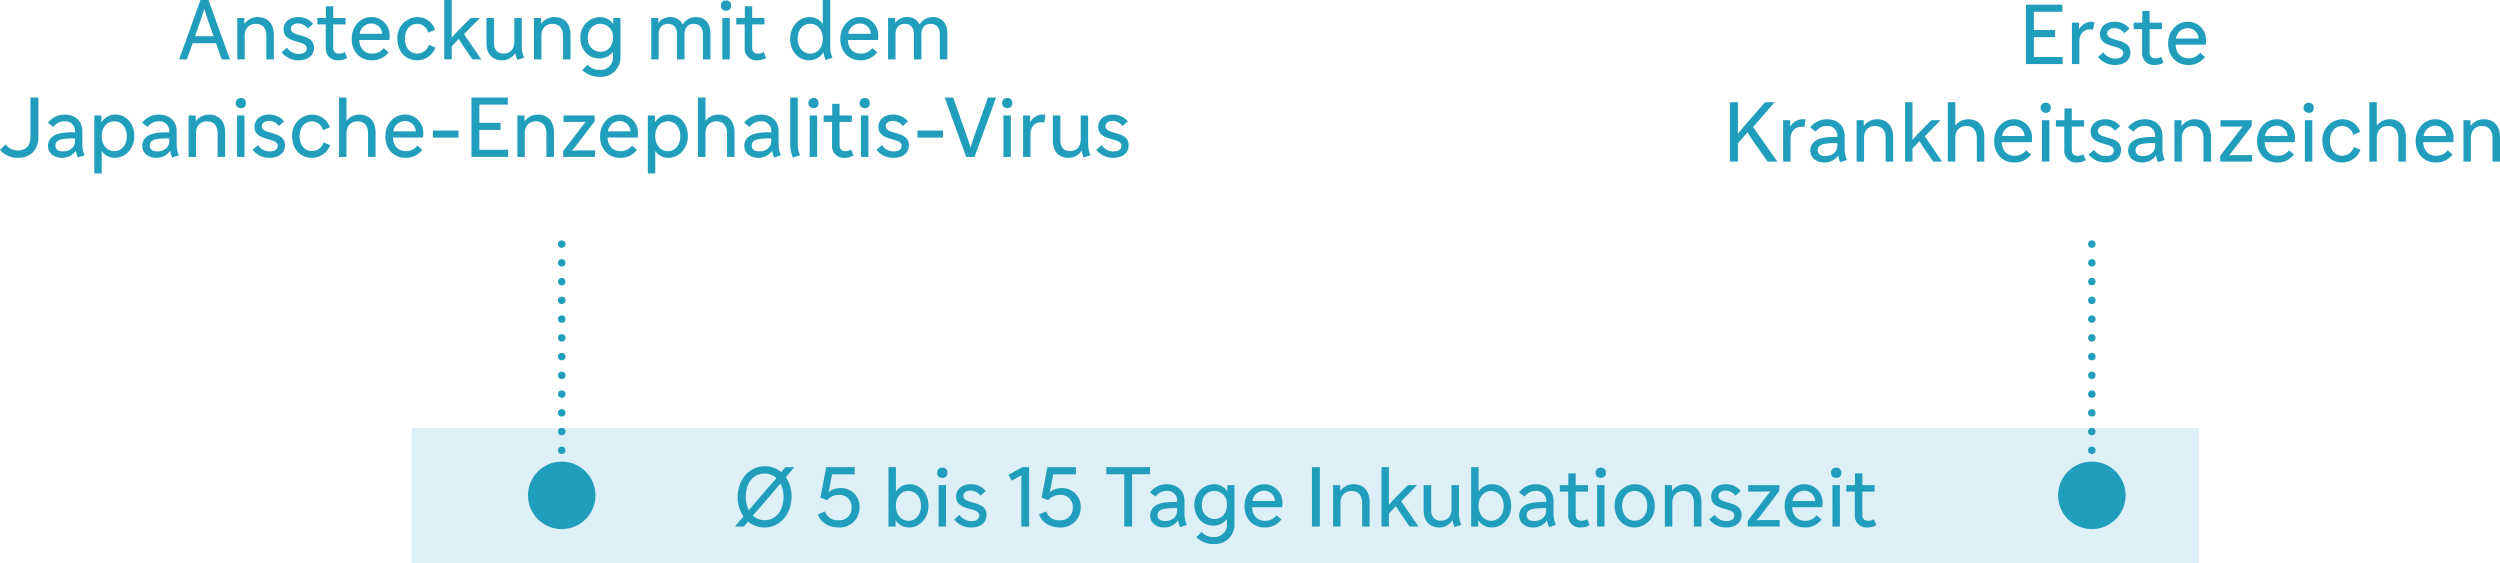 <svg xmlns="http://www.w3.org/2000/svg" width="666.627" height="150.162" viewBox="0 0 666.627 150.162"><g transform="translate(-340.267 -2019.784)"><path d="M93.438,5.16V21h9.79V19.108H95.55v-5.3H101.2V11.914H95.55V7.052h7.59V5.16ZM105.692,21h1.98V14.994c0-2,1.122-3.256,2.882-3.256a3.014,3.014,0,0,1,.792.088l.33-2.046a2.777,2.777,0,0,0-.66-.066,3.845,3.845,0,0,0-3.432,2.024V9.956h-1.892Zm11.506.242c2.706,0,4.092-1.5,4.092-3.322,0-4.048-6.182-2.706-6.182-5.082,0-.792.682-1.43,1.914-1.43a3.225,3.225,0,0,1,2.618,1.364l1.408-1.254a5,5,0,0,0-4.026-1.8c-2.42,0-3.85,1.452-3.85,3.256,0,4.07,6.182,2.64,6.182,5.082,0,.858-.66,1.474-2.112,1.474a3.675,3.675,0,0,1-3.146-1.672l-1.452,1.254A5.738,5.738,0,0,0,117.2,21.242ZM122.17,9.956v1.716h2.244V17.81a3.118,3.118,0,0,0,3.366,3.432,4.534,4.534,0,0,0,2.354-.616l-.638-1.584a3.028,3.028,0,0,1-1.5.418c-1.078,0-1.584-.55-1.584-1.672V11.672h3.278V9.956h-3.278V6.832h-1.958V9.956Zm14.388-.242c-2.882,0-5.214,2.464-5.214,5.786,0,3.564,2.332,5.742,5.368,5.742a5.394,5.394,0,0,0,4.466-2.134l-1.32-1.122a3.731,3.731,0,0,1-3.08,1.474c-1.87,0-3.322-1.232-3.432-3.63h8.03a9.8,9.8,0,0,0,.066-1.166A4.807,4.807,0,0,0,136.558,9.714Zm0,1.716a2.856,2.856,0,0,1,2.9,2.75h-6.006A3.178,3.178,0,0,1,136.558,11.43ZM14.513,31.16V47h2.112V42.138L19.2,39.19l1.232,1.98L24.545,47h2.6l-6.468-9.218,5.742-6.622H23.863l-5.676,6.512-1.562,1.914V31.16ZM28.681,47h1.98V40.994c0-2,1.122-3.256,2.882-3.256a3.014,3.014,0,0,1,.792.088l.33-2.046a2.777,2.777,0,0,0-.66-.066,3.845,3.845,0,0,0-3.432,2.024V35.956H28.681ZM40.363,35.714A5.556,5.556,0,0,0,35.9,37.892l1.474,1.122A3.591,3.591,0,0,1,40.319,37.5,2.572,2.572,0,0,1,43.135,40.2v.242a19.974,19.974,0,0,0-3.432.176c-2.53.374-3.762,1.65-3.762,3.476,0,1.8,1.5,3.146,3.7,3.146a4.333,4.333,0,0,0,3.718-1.892,7.434,7.434,0,0,0,.55,1.8l1.8-.572a7.393,7.393,0,0,1-.616-3.08V40.158C45.093,37.474,43.245,35.714,40.363,35.714Zm-2.442,8.272c0-.9.55-1.474,1.826-1.716a15.635,15.635,0,0,1,3.388-.176v.616c0,1.782-1.386,2.816-3.278,2.816C38.625,45.526,37.921,44.91,37.921,43.986ZM58.029,47V40.466c0-3.058-1.716-4.752-4.29-4.752a4.3,4.3,0,0,0-3.564,1.826V35.956H48.283V47h1.98V40.752c0-2.178,1.276-3.234,2.97-3.234s2.794,1.056,2.794,3.234V47Zm5.148,0V43.546l1.87-2,.946,1.518L68.7,47h2.376l-4.62-6.732,4.224-4.312H68.237l-3.828,3.85-1.232,1.386V31.16H61.2V47Zm9.416,0h2V40.752c0-2.178,1.276-3.234,2.948-3.234,1.694,0,2.794,1.056,2.794,3.234V47h2V40.466c0-3.058-1.716-4.752-4.29-4.752A4.305,4.305,0,0,0,74.6,37.386V31.16h-2ZM90.171,35.714c-2.882,0-5.214,2.464-5.214,5.786,0,3.564,2.332,5.742,5.368,5.742a5.394,5.394,0,0,0,4.466-2.134l-1.32-1.122a3.731,3.731,0,0,1-3.08,1.474c-1.87,0-3.322-1.232-3.432-3.63h8.03a9.8,9.8,0,0,0,.066-1.166A4.807,4.807,0,0,0,90.171,35.714Zm0,1.716a2.856,2.856,0,0,1,2.9,2.75H87.069A3.178,3.178,0,0,1,90.171,37.43Zm8.492-6.138A1.353,1.353,0,1,0,98.707,34a1.227,1.227,0,0,0,1.342-1.342A1.256,1.256,0,0,0,98.663,31.292Zm-.968,4.664V47h1.98V35.956Zm3.718,0v1.716h2.244V43.81a3.118,3.118,0,0,0,3.366,3.432,4.534,4.534,0,0,0,2.354-.616l-.638-1.584a3.028,3.028,0,0,1-1.5.418c-1.078,0-1.584-.55-1.584-1.672V37.672h3.278V35.956h-3.278V32.832H103.7v3.124ZM114.7,47.242c2.706,0,4.092-1.5,4.092-3.322,0-4.048-6.182-2.706-6.182-5.082,0-.792.682-1.43,1.914-1.43a3.225,3.225,0,0,1,2.618,1.364l1.408-1.254a5,5,0,0,0-4.026-1.8c-2.42,0-3.85,1.452-3.85,3.256,0,4.07,6.182,2.64,6.182,5.082,0,.858-.66,1.474-2.112,1.474a3.675,3.675,0,0,1-3.146-1.672l-1.452,1.254A5.738,5.738,0,0,0,114.7,47.242Zm10.406-11.528a5.556,5.556,0,0,0-4.466,2.178l1.474,1.122a3.591,3.591,0,0,1,2.948-1.518,2.572,2.572,0,0,1,2.816,2.706v.242a19.974,19.974,0,0,0-3.432.176c-2.53.374-3.762,1.65-3.762,3.476,0,1.8,1.5,3.146,3.7,3.146A4.333,4.333,0,0,0,128.1,45.35a7.434,7.434,0,0,0,.55,1.8l1.8-.572a7.393,7.393,0,0,1-.616-3.08V40.158C129.837,37.474,127.989,35.714,125.107,35.714Zm-2.442,8.272c0-.9.55-1.474,1.826-1.716a15.635,15.635,0,0,1,3.388-.176v.616c0,1.782-1.386,2.816-3.278,2.816C123.369,45.526,122.665,44.91,122.665,43.986ZM142.773,47V40.466c0-3.058-1.716-4.752-4.29-4.752a4.3,4.3,0,0,0-3.564,1.826V35.956h-1.892V47h1.98V40.752c0-2.178,1.276-3.234,2.97-3.234s2.794,1.056,2.794,3.234V47Zm10.956-1.738h-4.466l-1.672.066.814-.968,5.236-6.864v-1.54h-8.316v1.716h4.312l1.65-.044-.792.946-5.258,6.864V47h8.492Zm6.556-9.548c-2.882,0-5.214,2.464-5.214,5.786,0,3.564,2.332,5.742,5.368,5.742a5.394,5.394,0,0,0,4.466-2.134l-1.32-1.122a3.731,3.731,0,0,1-3.08,1.474c-1.87,0-3.322-1.232-3.432-3.63h8.03a9.8,9.8,0,0,0,.066-1.166A4.807,4.807,0,0,0,160.285,35.714Zm0,1.716a2.856,2.856,0,0,1,2.9,2.75h-6.006A3.178,3.178,0,0,1,160.285,37.43Zm8.492-6.138A1.353,1.353,0,1,0,168.821,34a1.227,1.227,0,0,0,1.342-1.342A1.256,1.256,0,0,0,168.777,31.292Zm-.968,4.664V47h1.98V35.956Zm9.988,9.482c-1.87,0-3.3-1.452-3.3-3.96,0-2.486,1.43-3.96,3.256-3.96a3.115,3.115,0,0,1,2.97,2.354l1.826-.77a4.946,4.946,0,0,0-4.8-3.388,5.455,5.455,0,0,0-5.258,5.764c0,3.344,2.09,5.764,5.28,5.764a5.222,5.222,0,0,0,4.862-3.388l-1.76-.726A3.271,3.271,0,0,1,177.8,45.438ZM184.991,47h2V40.752c0-2.178,1.276-3.234,2.948-3.234,1.694,0,2.794,1.056,2.794,3.234V47h2V40.466c0-3.058-1.716-4.752-4.29-4.752a4.305,4.305,0,0,0-3.454,1.672V31.16h-2Zm17.578-11.286c-2.882,0-5.214,2.464-5.214,5.786,0,3.564,2.332,5.742,5.368,5.742a5.394,5.394,0,0,0,4.466-2.134l-1.32-1.122a3.731,3.731,0,0,1-3.08,1.474c-1.87,0-3.322-1.232-3.432-3.63h8.03a9.8,9.8,0,0,0,.066-1.166A4.807,4.807,0,0,0,202.569,35.714Zm0,1.716a2.856,2.856,0,0,1,2.9,2.75h-6.006A3.178,3.178,0,0,1,202.569,37.43ZM219.839,47V40.466c0-3.058-1.716-4.752-4.29-4.752a4.3,4.3,0,0,0-3.564,1.826V35.956h-1.892V47h1.98V40.752c0-2.178,1.276-3.234,2.97-3.234s2.794,1.056,2.794,3.234V47Z" transform="translate(787.055 2015.872)" fill="#219ebc"/><rect width="476.5" height="36" transform="translate(450.055 2133.946)" fill="#8ecae6" opacity="0.303"/><path d="M86.175,21h2.376l1.122-1.342A6.712,6.712,0,0,0,94.1,21.242c4.114,0,7.172-3.586,7.172-8.162a9.157,9.157,0,0,0-1.518-5.258l2.266-2.662H99.661L98.539,6.48a6.812,6.812,0,0,0-4.422-1.562C90,4.918,86.923,8.5,86.923,13.08a8.934,8.934,0,0,0,1.54,5.236Zm2.9-7.92c0-3.762,2.046-6.226,5.038-6.226a4.577,4.577,0,0,1,3.146,1.254L95.085,10.55l-5.192,6.094A7.815,7.815,0,0,1,89.079,13.08ZM94.1,19.306a4.577,4.577,0,0,1-3.146-1.254l2.178-2.442,5.192-6.094a7.815,7.815,0,0,1,.814,3.564C99.133,16.842,97.065,19.306,94.1,19.306Zm25.3-3.41a4.891,4.891,0,0,0-5.126-5.148,4.948,4.948,0,0,0-3.1,1.056l.9-4.73h6.05V5.16h-7.59l-1.562,8.118,1.782.7a3.979,3.979,0,0,1,3.058-1.408,3.162,3.162,0,0,1,3.476,3.322,3.211,3.211,0,0,1-3.432,3.432,3.512,3.512,0,0,1-3.652-2.354l-1.914.792c.748,2.09,2.816,3.476,5.61,3.476A5.23,5.23,0,0,0,119.395,15.9Zm13.332-6.182a4.389,4.389,0,0,0-3.63,1.914V5.16h-1.98V21h1.892V19.284a4.176,4.176,0,0,0,3.608,1.958c2.838,0,5.17-2.508,5.17-5.764C137.787,12.112,135.631,9.714,132.727,9.714Zm-.286,1.782c1.782,0,3.344,1.474,3.344,3.982s-1.518,3.982-3.344,3.982c-1.782,0-3.344-1.474-3.344-3.982S130.615,11.5,132.441,11.5Zm9.02-6.2a1.254,1.254,0,0,0-1.342,1.364A1.25,1.25,0,0,0,141.505,8a1.227,1.227,0,0,0,1.342-1.342A1.256,1.256,0,0,0,141.461,5.292Zm-.968,4.664V21h1.98V9.956Zm8.69,11.286c2.706,0,4.092-1.5,4.092-3.322,0-4.048-6.182-2.706-6.182-5.082,0-.792.682-1.43,1.914-1.43a3.225,3.225,0,0,1,2.618,1.364l1.408-1.254a5,5,0,0,0-4.026-1.8c-2.42,0-3.85,1.452-3.85,3.256,0,4.07,6.182,2.64,6.182,5.082,0,.858-.66,1.474-2.112,1.474a3.675,3.675,0,0,1-3.146-1.672l-1.452,1.254A5.738,5.738,0,0,0,149.183,21.242ZM164.627,5.16h-1.76l-3.74,2.046.858,1.562,2.6-1.43-.044,2.442V21h2.09ZM178.377,15.9a4.891,4.891,0,0,0-5.126-5.148,4.948,4.948,0,0,0-3.1,1.056l.9-4.73h6.05V5.16h-7.59l-1.562,8.118,1.782.7a3.979,3.979,0,0,1,3.058-1.408,3.162,3.162,0,0,1,3.476,3.322,3.211,3.211,0,0,1-3.432,3.432,3.512,3.512,0,0,1-3.652-2.354l-1.914.792c.748,2.09,2.816,3.476,5.61,3.476A5.23,5.23,0,0,0,178.377,15.9ZM185.219,5.16V7.052h4.774V21h2.09V7.052h4.774V5.16Zm16.1,4.554a5.556,5.556,0,0,0-4.466,2.178l1.474,1.122a3.591,3.591,0,0,1,2.948-1.518A2.572,2.572,0,0,1,204.1,14.2v.242a19.974,19.974,0,0,0-3.432.176c-2.53.374-3.762,1.65-3.762,3.476,0,1.8,1.5,3.146,3.7,3.146a4.333,4.333,0,0,0,3.718-1.892,7.434,7.434,0,0,0,.55,1.8l1.8-.572a7.392,7.392,0,0,1-.616-3.08V14.158C206.053,11.474,204.205,9.714,201.323,9.714Zm-2.442,8.272c0-.9.55-1.474,1.826-1.716a15.635,15.635,0,0,1,3.388-.176v.616c0,1.782-1.386,2.816-3.278,2.816C199.585,19.526,198.881,18.91,198.881,17.986Zm14.894,2.772a4.42,4.42,0,0,0,3.608-1.8v1.21a3.308,3.308,0,0,1-3.542,3.63,4.157,4.157,0,0,1-3.256-1.386l-1.364,1.43a6.442,6.442,0,0,0,4.642,1.8,5.162,5.162,0,0,0,5.522-5.478V9.956h-1.914v1.65a4.153,4.153,0,0,0-3.586-1.892,5.337,5.337,0,0,0-5.192,5.522C208.693,18.448,210.849,20.758,213.775,20.758Zm.264-1.782a3.437,3.437,0,0,1-3.344-3.74c0-2.376,1.518-3.74,3.366-3.74a3.421,3.421,0,0,1,3.322,3.74C217.383,17.612,215.865,18.976,214.039,18.976Zm13.244-9.262c-2.882,0-5.214,2.464-5.214,5.786,0,3.564,2.332,5.742,5.368,5.742a5.394,5.394,0,0,0,4.466-2.134l-1.32-1.122a3.731,3.731,0,0,1-3.08,1.474c-1.87,0-3.322-1.232-3.432-3.63h8.03a9.8,9.8,0,0,0,.066-1.166A4.807,4.807,0,0,0,227.283,9.714Zm0,1.716a2.856,2.856,0,0,1,2.9,2.75h-6.006A3.178,3.178,0,0,1,227.283,11.43ZM242.155,21V5.16h-2.112V21Zm13.266,0V14.466c0-3.058-1.716-4.752-4.29-4.752a4.3,4.3,0,0,0-3.564,1.826V9.956h-1.892V21h1.98V14.752c0-2.178,1.276-3.234,2.97-3.234s2.794,1.056,2.794,3.234V21Zm5.148,0V17.546l1.87-2,.946,1.518L266.091,21h2.376l-4.62-6.732,4.224-4.312h-2.442l-3.828,3.85-1.232,1.386V5.16h-1.98V21Zm16.7-11.044v6.336c0,2.112-1.232,3.146-2.882,3.146-1.562,0-2.552-.946-2.552-2.882v-6.6h-2v6.732c0,2.926,1.65,4.554,4.158,4.554a4.134,4.134,0,0,0,3.542-1.958,7.057,7.057,0,0,0,.528,1.848l1.8-.572a7.424,7.424,0,0,1-.616-3.1v-7.5Zm10.846-.242a4.389,4.389,0,0,0-3.63,1.914V5.16H282.5V21h1.892V19.284A4.176,4.176,0,0,0,288,21.242c2.838,0,5.17-2.508,5.17-5.764C293.173,12.112,291.017,9.714,288.113,9.714Zm-.286,1.782c1.782,0,3.344,1.474,3.344,3.982s-1.518,3.982-3.344,3.982c-1.782,0-3.344-1.474-3.344-3.982S286,11.5,287.827,11.5Zm11.9-1.782a5.556,5.556,0,0,0-4.466,2.178l1.474,1.122a3.591,3.591,0,0,1,2.948-1.518A2.572,2.572,0,0,1,302.5,14.2v.242a19.974,19.974,0,0,0-3.432.176c-2.53.374-3.762,1.65-3.762,3.476,0,1.8,1.5,3.146,3.7,3.146a4.333,4.333,0,0,0,3.718-1.892,7.434,7.434,0,0,0,.55,1.8l1.8-.572a7.392,7.392,0,0,1-.616-3.08V14.158C304.459,11.474,302.611,9.714,299.729,9.714Zm-2.442,8.272c0-.9.55-1.474,1.826-1.716a15.635,15.635,0,0,1,3.388-.176v.616c0,1.782-1.386,2.816-3.278,2.816C297.991,19.526,297.287,18.91,297.287,17.986Zm8.844-8.03v1.716h2.244V17.81a3.118,3.118,0,0,0,3.366,3.432,4.534,4.534,0,0,0,2.354-.616l-.638-1.584a3.028,3.028,0,0,1-1.5.418c-1.078,0-1.584-.55-1.584-1.672V11.672h3.278V9.956h-3.278V6.832h-1.958V9.956Zm10.912-4.664A1.254,1.254,0,0,0,315.7,6.656,1.25,1.25,0,0,0,317.087,8a1.227,1.227,0,0,0,1.342-1.342A1.256,1.256,0,0,0,317.043,5.292Zm-.968,4.664V21h1.98V9.956Zm10.032-.242a5.511,5.511,0,0,0-5.346,5.764c0,3.344,2.266,5.764,5.346,5.764a5.524,5.524,0,0,0,5.346-5.764C331.453,12.112,329.187,9.714,326.107,9.714Zm0,9.724c-1.782,0-3.344-1.43-3.344-3.96,0-2.508,1.518-3.982,3.344-3.982,1.782,0,3.344,1.452,3.344,3.982C329.451,17.986,327.933,19.438,326.107,19.438ZM343.9,21V14.466c0-3.058-1.716-4.752-4.29-4.752a4.3,4.3,0,0,0-3.564,1.826V9.956h-1.892V21h1.98V14.752c0-2.178,1.276-3.234,2.97-3.234s2.794,1.056,2.794,3.234V21Zm6.622.242c2.706,0,4.092-1.5,4.092-3.322,0-4.048-6.182-2.706-6.182-5.082,0-.792.682-1.43,1.914-1.43a3.225,3.225,0,0,1,2.618,1.364l1.408-1.254a5,5,0,0,0-4.026-1.8c-2.42,0-3.85,1.452-3.85,3.256,0,4.07,6.182,2.64,6.182,5.082,0,.858-.66,1.474-2.112,1.474a3.675,3.675,0,0,1-3.146-1.672l-1.452,1.254A5.738,5.738,0,0,0,350.527,21.242Zm14.234-1.98H360.3l-1.672.066.814-.968,5.236-6.864V9.956h-8.316v1.716h4.312l1.65-.044-.792.946-5.258,6.864V21h8.492Zm6.556-9.548c-2.882,0-5.214,2.464-5.214,5.786,0,3.564,2.332,5.742,5.368,5.742a5.394,5.394,0,0,0,4.466-2.134l-1.32-1.122a3.731,3.731,0,0,1-3.08,1.474c-1.87,0-3.322-1.232-3.432-3.63h8.03a9.8,9.8,0,0,0,.066-1.166A4.807,4.807,0,0,0,371.317,9.714Zm0,1.716a2.857,2.857,0,0,1,2.9,2.75h-6.006A3.178,3.178,0,0,1,371.317,11.43Zm8.492-6.138a1.254,1.254,0,0,0-1.342,1.364A1.25,1.25,0,0,0,379.853,8,1.227,1.227,0,0,0,381.2,6.656,1.256,1.256,0,0,0,379.809,5.292Zm-.968,4.664V21h1.98V9.956Zm3.718,0v1.716H384.8V17.81a3.118,3.118,0,0,0,3.366,3.432,4.534,4.534,0,0,0,2.354-.616l-.638-1.584a3.028,3.028,0,0,1-1.5.418c-1.078,0-1.584-.55-1.584-1.672V11.672h3.278V9.956H386.8V6.832h-1.958V9.956Z" transform="translate(450.055 2139.192)" fill="#219ebc"/><path d="M65.173,5.16,59.475,21h2.09l1.5-4.312h6.248L70.827,21h2.2L67.307,5.16Zm.308,4.6.7-2.222.7,2.222,1.782,5.06h-4.95ZM84.731,21V14.466c0-3.058-1.716-4.752-4.29-4.752a4.3,4.3,0,0,0-3.564,1.826V9.956H74.985V21h1.98V14.752c0-2.178,1.276-3.234,2.97-3.234s2.794,1.056,2.794,3.234V21Zm6.622.242c2.706,0,4.092-1.5,4.092-3.322,0-4.048-6.182-2.706-6.182-5.082,0-.792.682-1.43,1.914-1.43a3.225,3.225,0,0,1,2.618,1.364L95.2,11.518a5,5,0,0,0-4.026-1.8c-2.42,0-3.85,1.452-3.85,3.256,0,4.07,6.182,2.64,6.182,5.082,0,.858-.66,1.474-2.112,1.474a3.675,3.675,0,0,1-3.146-1.672L86.8,19.108A5.738,5.738,0,0,0,91.353,21.242ZM96.325,9.956v1.716h2.244V17.81a3.118,3.118,0,0,0,3.366,3.432,4.534,4.534,0,0,0,2.354-.616l-.638-1.584a3.028,3.028,0,0,1-1.5.418c-1.078,0-1.584-.55-1.584-1.672V11.672h3.278V9.956h-3.278V6.832H98.613V9.956Zm14.388-.242c-2.882,0-5.214,2.464-5.214,5.786,0,3.564,2.332,5.742,5.368,5.742a5.394,5.394,0,0,0,4.466-2.134l-1.32-1.122a3.731,3.731,0,0,1-3.08,1.474c-1.87,0-3.322-1.232-3.432-3.63h8.03a9.8,9.8,0,0,0,.066-1.166A4.807,4.807,0,0,0,110.713,9.714Zm0,1.716a2.856,2.856,0,0,1,2.9,2.75h-6.006A3.178,3.178,0,0,1,110.713,11.43Zm12.276,8.008c-1.87,0-3.3-1.452-3.3-3.96,0-2.486,1.43-3.96,3.256-3.96a3.115,3.115,0,0,1,2.97,2.354l1.826-.77a4.946,4.946,0,0,0-4.8-3.388,5.455,5.455,0,0,0-5.258,5.764c0,3.344,2.09,5.764,5.28,5.764a5.222,5.222,0,0,0,4.862-3.388l-1.76-.726A3.271,3.271,0,0,1,122.989,19.438ZM132.163,21V17.546l1.87-2,.946,1.518L137.685,21h2.376l-4.62-6.732,4.224-4.312h-2.442l-3.828,3.85-1.232,1.386V5.16h-1.98V21Zm16.7-11.044v6.336c0,2.112-1.232,3.146-2.882,3.146-1.562,0-2.552-.946-2.552-2.882v-6.6h-2v6.732c0,2.926,1.65,4.554,4.158,4.554a4.134,4.134,0,0,0,3.542-1.958,7.057,7.057,0,0,0,.528,1.848l1.8-.572a7.423,7.423,0,0,1-.616-3.1v-7.5ZM163.843,21V14.466c0-3.058-1.716-4.752-4.29-4.752a4.3,4.3,0,0,0-3.564,1.826V9.956H154.1V21h1.98V14.752c0-2.178,1.276-3.234,2.97-3.234s2.794,1.056,2.794,3.234V21Zm7.7-.242a4.42,4.42,0,0,0,3.608-1.8v1.21a3.308,3.308,0,0,1-3.542,3.63,4.157,4.157,0,0,1-3.256-1.386l-1.364,1.43a6.442,6.442,0,0,0,4.642,1.8,5.162,5.162,0,0,0,5.522-5.478V9.956h-1.914v1.65a4.153,4.153,0,0,0-3.586-1.892,5.337,5.337,0,0,0-5.192,5.522C166.461,18.448,168.617,20.758,171.543,20.758Zm.264-1.782a3.437,3.437,0,0,1-3.344-3.74c0-2.376,1.518-3.74,3.366-3.74a3.421,3.421,0,0,1,3.322,3.74C175.151,17.612,173.633,18.976,171.807,18.976ZM201.155,21V14.026c0-2.706-1.5-4.312-3.894-4.312a4.105,4.105,0,0,0-3.5,1.958,3.6,3.6,0,0,0-3.41-1.958,3.73,3.73,0,0,0-3.1,1.584V9.956h-1.892V21h1.98V14.312c0-1.782.99-2.794,2.464-2.794,1.518,0,2.442.968,2.442,2.794V21h2V14.312c0-1.782.968-2.794,2.442-2.794,1.518,0,2.464.968,2.464,2.794V21Zm4.136-15.708a1.254,1.254,0,0,0-1.342,1.364A1.25,1.25,0,0,0,205.335,8a1.227,1.227,0,0,0,1.342-1.342A1.256,1.256,0,0,0,205.291,5.292Zm-.968,4.664V21h1.98V9.956Zm3.718,0v1.716h2.244V17.81a3.118,3.118,0,0,0,3.366,3.432A4.534,4.534,0,0,0,216,20.626l-.638-1.584a3.028,3.028,0,0,1-1.5.418c-1.078,0-1.584-.55-1.584-1.672V11.672h3.278V9.956h-3.278V6.832h-1.958V9.956Zm19.448,11.286a4.392,4.392,0,0,0,3.806-2.178,7.549,7.549,0,0,0,.572,2.09l1.848-.572a7.061,7.061,0,0,1-.616-3.08V5.16h-2v6.4a4.132,4.132,0,0,0-3.52-1.848c-2.838,0-5.17,2.508-5.17,5.764C222.407,18.822,224.563,21.242,227.489,21.242Zm.264-1.782c-1.76,0-3.344-1.474-3.344-3.982s1.518-3.982,3.366-3.982c1.76,0,3.322,1.474,3.322,3.982S229.579,19.46,227.753,19.46ZM241,9.714c-2.882,0-5.214,2.464-5.214,5.786,0,3.564,2.332,5.742,5.368,5.742a5.394,5.394,0,0,0,4.466-2.134l-1.32-1.122a3.731,3.731,0,0,1-3.08,1.474c-1.87,0-3.322-1.232-3.432-3.63h8.03a9.8,9.8,0,0,0,.066-1.166A4.807,4.807,0,0,0,241,9.714Zm0,1.716a2.856,2.856,0,0,1,2.9,2.75h-6.006A3.178,3.178,0,0,1,241,11.43ZM264.317,21V14.026c0-2.706-1.5-4.312-3.894-4.312a4.105,4.105,0,0,0-3.5,1.958,3.6,3.6,0,0,0-3.41-1.958,3.73,3.73,0,0,0-3.1,1.584V9.956h-1.892V21h1.98V14.312c0-1.782.99-2.794,2.464-2.794,1.518,0,2.442.968,2.442,2.794V21h2V14.312c0-1.782.968-2.794,2.442-2.794,1.518,0,2.464.968,2.464,2.794V21ZM19.831,41.72c0,2.31-1.254,3.564-3.344,3.564a4.131,4.131,0,0,1-3.3-1.628L11.713,45.13a6.212,6.212,0,0,0,4.8,2.112c3.322,0,5.434-2.09,5.434-5.522V31.16H19.831Zm9.108-6.006a5.556,5.556,0,0,0-4.466,2.178l1.474,1.122A3.591,3.591,0,0,1,28.895,37.5,2.572,2.572,0,0,1,31.711,40.2v.242a19.974,19.974,0,0,0-3.432.176c-2.53.374-3.762,1.65-3.762,3.476,0,1.8,1.5,3.146,3.7,3.146a4.333,4.333,0,0,0,3.718-1.892,7.434,7.434,0,0,0,.55,1.8l1.8-.572a7.393,7.393,0,0,1-.616-3.08V40.158C33.669,37.474,31.821,35.714,28.939,35.714ZM26.5,43.986c0-.9.55-1.474,1.826-1.716a15.635,15.635,0,0,1,3.388-.176v.616c0,1.782-1.386,2.816-3.278,2.816C27.2,45.526,26.5,44.91,26.5,43.986ZM36.859,51.4h1.98V45.438a4.2,4.2,0,0,0,3.52,1.8c2.838,0,5.17-2.53,5.17-5.764,0-3.366-2.156-5.764-5.06-5.764a4.363,4.363,0,0,0-3.718,2.068V35.956H36.859ZM42.2,37.5c1.76,0,3.322,1.474,3.322,3.982s-1.518,3.982-3.344,3.982c-1.782,0-3.344-1.5-3.344-3.982C38.839,38.97,40.357,37.5,42.2,37.5Zm11.88-1.782a5.556,5.556,0,0,0-4.466,2.178l1.474,1.122A3.591,3.591,0,0,1,54.041,37.5,2.572,2.572,0,0,1,56.857,40.2v.242a19.974,19.974,0,0,0-3.432.176c-2.53.374-3.762,1.65-3.762,3.476,0,1.8,1.5,3.146,3.7,3.146a4.333,4.333,0,0,0,3.718-1.892,7.434,7.434,0,0,0,.55,1.8l1.8-.572a7.393,7.393,0,0,1-.616-3.08V40.158C58.815,37.474,56.967,35.714,54.085,35.714Zm-2.442,8.272c0-.9.55-1.474,1.826-1.716a15.635,15.635,0,0,1,3.388-.176v.616c0,1.782-1.386,2.816-3.278,2.816C52.347,45.526,51.643,44.91,51.643,43.986ZM71.751,47V40.466c0-3.058-1.716-4.752-4.29-4.752A4.3,4.3,0,0,0,63.9,37.54V35.956H62V47h1.98V40.752c0-2.178,1.276-3.234,2.97-3.234s2.794,1.056,2.794,3.234V47Zm4.136-15.708A1.353,1.353,0,1,0,75.931,34a1.227,1.227,0,0,0,1.342-1.342A1.256,1.256,0,0,0,75.887,31.292Zm-.968,4.664V47H76.9V35.956Zm8.69,11.286c2.706,0,4.092-1.5,4.092-3.322,0-4.048-6.182-2.706-6.182-5.082,0-.792.682-1.43,1.914-1.43a3.225,3.225,0,0,1,2.618,1.364l1.408-1.254a5,5,0,0,0-4.026-1.8c-2.42,0-3.85,1.452-3.85,3.256,0,4.07,6.182,2.64,6.182,5.082,0,.858-.66,1.474-2.112,1.474a3.675,3.675,0,0,1-3.146-1.672l-1.452,1.254A5.738,5.738,0,0,0,83.609,47.242Zm11.308-1.8c-1.87,0-3.3-1.452-3.3-3.96,0-2.486,1.43-3.96,3.256-3.96a3.115,3.115,0,0,1,2.97,2.354l1.826-.77a4.946,4.946,0,0,0-4.8-3.388,5.455,5.455,0,0,0-5.258,5.764c0,3.344,2.09,5.764,5.28,5.764a5.222,5.222,0,0,0,4.862-3.388L98,43.128A3.271,3.271,0,0,1,94.917,45.438ZM102.111,47h2V40.752c0-2.178,1.276-3.234,2.948-3.234,1.694,0,2.794,1.056,2.794,3.234V47h2V40.466c0-3.058-1.716-4.752-4.29-4.752a4.305,4.305,0,0,0-3.454,1.672V31.16h-2Zm17.578-11.286c-2.882,0-5.214,2.464-5.214,5.786,0,3.564,2.332,5.742,5.368,5.742a5.394,5.394,0,0,0,4.466-2.134l-1.32-1.122a3.731,3.731,0,0,1-3.08,1.474c-1.87,0-3.322-1.232-3.432-3.63h8.03a9.8,9.8,0,0,0,.066-1.166A4.807,4.807,0,0,0,119.689,35.714Zm0,1.716a2.856,2.856,0,0,1,2.9,2.75h-6.006A3.178,3.178,0,0,1,119.689,37.43Zm14.278,4.422V39.96h-6.82v1.892Zm3.454-10.692V47h9.79V45.108h-7.678v-5.3h5.654V37.914h-5.654V33.052h7.59V31.16Zm22,15.84V40.466c0-3.058-1.716-4.752-4.29-4.752a4.3,4.3,0,0,0-3.564,1.826V35.956h-1.892V47h1.98V40.752c0-2.178,1.276-3.234,2.97-3.234s2.794,1.056,2.794,3.234V47Zm10.956-1.738h-4.466l-1.672.066.814-.968,5.236-6.864v-1.54h-8.316v1.716h4.312l1.65-.044-.792.946-5.258,6.864V47h8.492Zm6.556-9.548c-2.882,0-5.214,2.464-5.214,5.786,0,3.564,2.332,5.742,5.368,5.742a5.394,5.394,0,0,0,4.466-2.134l-1.32-1.122a3.731,3.731,0,0,1-3.08,1.474c-1.87,0-3.322-1.232-3.432-3.63h8.03a9.8,9.8,0,0,0,.066-1.166A4.807,4.807,0,0,0,176.933,35.714Zm0,1.716a2.856,2.856,0,0,1,2.9,2.75h-6.006A3.178,3.178,0,0,1,176.933,37.43Zm7.524,13.97h1.98V45.438a4.2,4.2,0,0,0,3.52,1.8c2.838,0,5.17-2.53,5.17-5.764,0-3.366-2.156-5.764-5.06-5.764a4.363,4.363,0,0,0-3.718,2.068V35.956h-1.892ZM189.8,37.5c1.76,0,3.322,1.474,3.322,3.982s-1.518,3.982-3.344,3.982c-1.782,0-3.344-1.5-3.344-3.982C186.437,38.97,187.955,37.5,189.8,37.5Zm8.03,9.5h2V40.752c0-2.178,1.276-3.234,2.948-3.234,1.694,0,2.794,1.056,2.794,3.234V47h2V40.466c0-3.058-1.716-4.752-4.29-4.752a4.305,4.305,0,0,0-3.454,1.672V31.16h-2ZM214.6,35.714a5.556,5.556,0,0,0-4.466,2.178l1.474,1.122a3.591,3.591,0,0,1,2.948-1.518,2.572,2.572,0,0,1,2.816,2.706v.242a19.974,19.974,0,0,0-3.432.176c-2.53.374-3.762,1.65-3.762,3.476,0,1.8,1.5,3.146,3.7,3.146a4.333,4.333,0,0,0,3.718-1.892,7.434,7.434,0,0,0,.55,1.8l1.8-.572a7.392,7.392,0,0,1-.616-3.08V40.158C219.327,37.474,217.479,35.714,214.6,35.714Zm-2.442,8.272c0-.9.55-1.474,1.826-1.716a15.635,15.635,0,0,1,3.388-.176v.616c0,1.782-1.386,2.816-3.278,2.816C212.859,45.526,212.155,44.91,212.155,43.986Zm12.276-.506V31.16h-2V43.612a8.016,8.016,0,0,0,.7,3.542l1.914-.594A7.2,7.2,0,0,1,224.431,43.48Zm4.158-12.188A1.353,1.353,0,1,0,228.633,34a1.227,1.227,0,0,0,1.342-1.342A1.256,1.256,0,0,0,228.589,31.292Zm-.968,4.664V47h1.98V35.956Zm3.718,0v1.716h2.244V43.81a3.118,3.118,0,0,0,3.366,3.432,4.534,4.534,0,0,0,2.354-.616l-.638-1.584a3.028,3.028,0,0,1-1.5.418c-1.078,0-1.584-.55-1.584-1.672V37.672h3.278V35.956h-3.278V32.832h-1.958v3.124Zm10.912-4.664A1.353,1.353,0,1,0,242.295,34a1.227,1.227,0,0,0,1.342-1.342A1.256,1.256,0,0,0,242.251,31.292Zm-.968,4.664V47h1.98V35.956Zm8.69,11.286c2.706,0,4.092-1.5,4.092-3.322,0-4.048-6.182-2.706-6.182-5.082,0-.792.682-1.43,1.914-1.43a3.225,3.225,0,0,1,2.618,1.364l1.408-1.254a5,5,0,0,0-4.026-1.8c-2.42,0-3.85,1.452-3.85,3.256,0,4.07,6.182,2.64,6.182,5.082,0,.858-.66,1.474-2.112,1.474a3.675,3.675,0,0,1-3.146-1.672l-1.452,1.254A5.738,5.738,0,0,0,249.973,47.242Zm13.2-5.39V39.96h-6.82v1.892Zm8.4,5.148,5.742-15.84h-2.178l-3.982,11.286-.638,2.068-.66-2.068L265.879,31.16h-2.266L269.355,47Zm8.668-15.708A1.353,1.353,0,1,0,280.289,34a1.227,1.227,0,0,0,1.342-1.342A1.256,1.256,0,0,0,280.245,31.292Zm-.968,4.664V47h1.98V35.956ZM284.513,47h1.98V40.994c0-2,1.122-3.256,2.882-3.256a3.014,3.014,0,0,1,.792.088l.33-2.046a2.777,2.777,0,0,0-.66-.066,3.845,3.845,0,0,0-3.432,2.024V35.956h-1.892Zm15.378-11.044v6.336c0,2.112-1.232,3.146-2.882,3.146-1.562,0-2.552-.946-2.552-2.882v-6.6h-2v6.732c0,2.926,1.65,4.554,4.158,4.554a4.134,4.134,0,0,0,3.542-1.958,7.057,7.057,0,0,0,.528,1.848l1.8-.572a7.424,7.424,0,0,1-.616-3.1v-7.5Zm8.69,11.286c2.706,0,4.092-1.5,4.092-3.322,0-4.048-6.182-2.706-6.182-5.082,0-.792.682-1.43,1.914-1.43a3.225,3.225,0,0,1,2.618,1.364l1.408-1.254a5,5,0,0,0-4.026-1.8c-2.42,0-3.85,1.452-3.85,3.256,0,4.07,6.182,2.64,6.182,5.082,0,.858-.66,1.474-2.112,1.474a3.675,3.675,0,0,1-3.146-1.672l-1.452,1.254A5.738,5.738,0,0,0,308.581,47.242Z" transform="translate(328.554 2014.624)" fill="#219ebc"/><circle cx="9" cy="9" r="9" transform="translate(481.055 2142.872)" fill="#219ebc"/><circle cx="1" cy="1" r="1" transform="translate(897.055 2083.872)" fill="#219ebc"/><circle cx="1" cy="1" r="1" transform="translate(897.055 2088.872)" fill="#219ebc"/><circle cx="1" cy="1" r="1" transform="translate(897.055 2093.872)" fill="#219ebc"/><circle cx="1" cy="1" r="1" transform="translate(897.055 2098.872)" fill="#219ebc"/><circle cx="1" cy="1" r="1" transform="translate(897.055 2103.872)" fill="#219ebc"/><circle cx="1" cy="1" r="1" transform="translate(897.055 2108.872)" fill="#219ebc"/><circle cx="1" cy="1" r="1" transform="translate(897.055 2113.872)" fill="#219ebc"/><circle cx="1" cy="1" r="1" transform="translate(897.055 2118.872)" fill="#219ebc"/><circle cx="1" cy="1" r="1" transform="translate(897.055 2123.872)" fill="#219ebc"/><circle cx="1" cy="1" r="1" transform="translate(897.055 2128.872)" fill="#219ebc"/><circle cx="1" cy="1" r="1" transform="translate(897.055 2133.872)" fill="#219ebc"/><circle cx="1" cy="1" r="1" transform="translate(897.055 2138.872)" fill="#219ebc"/><circle cx="1" cy="1" r="1" transform="translate(489.055 2083.872)" fill="#219ebc"/><circle cx="1" cy="1" r="1" transform="translate(489.055 2088.872)" fill="#219ebc"/><circle cx="1" cy="1" r="1" transform="translate(489.055 2093.872)" fill="#219ebc"/><circle cx="1" cy="1" r="1" transform="translate(489.055 2098.872)" fill="#219ebc"/><circle cx="1" cy="1" r="1" transform="translate(489.055 2103.872)" fill="#219ebc"/><circle cx="1" cy="1" r="1" transform="translate(489.055 2108.872)" fill="#219ebc"/><circle cx="1" cy="1" r="1" transform="translate(489.055 2113.872)" fill="#219ebc"/><circle cx="1" cy="1" r="1" transform="translate(489.055 2118.872)" fill="#219ebc"/><circle cx="1" cy="1" r="1" transform="translate(489.055 2123.872)" fill="#219ebc"/><circle cx="1" cy="1" r="1" transform="translate(489.055 2128.872)" fill="#219ebc"/><circle cx="1" cy="1" r="1" transform="translate(489.055 2133.872)" fill="#219ebc"/><circle cx="1" cy="1" r="1" transform="translate(489.055 2138.872)" fill="#219ebc"/><circle cx="9" cy="9" r="9" transform="translate(889.055 2142.872)" fill="#219ebc"/></g></svg>